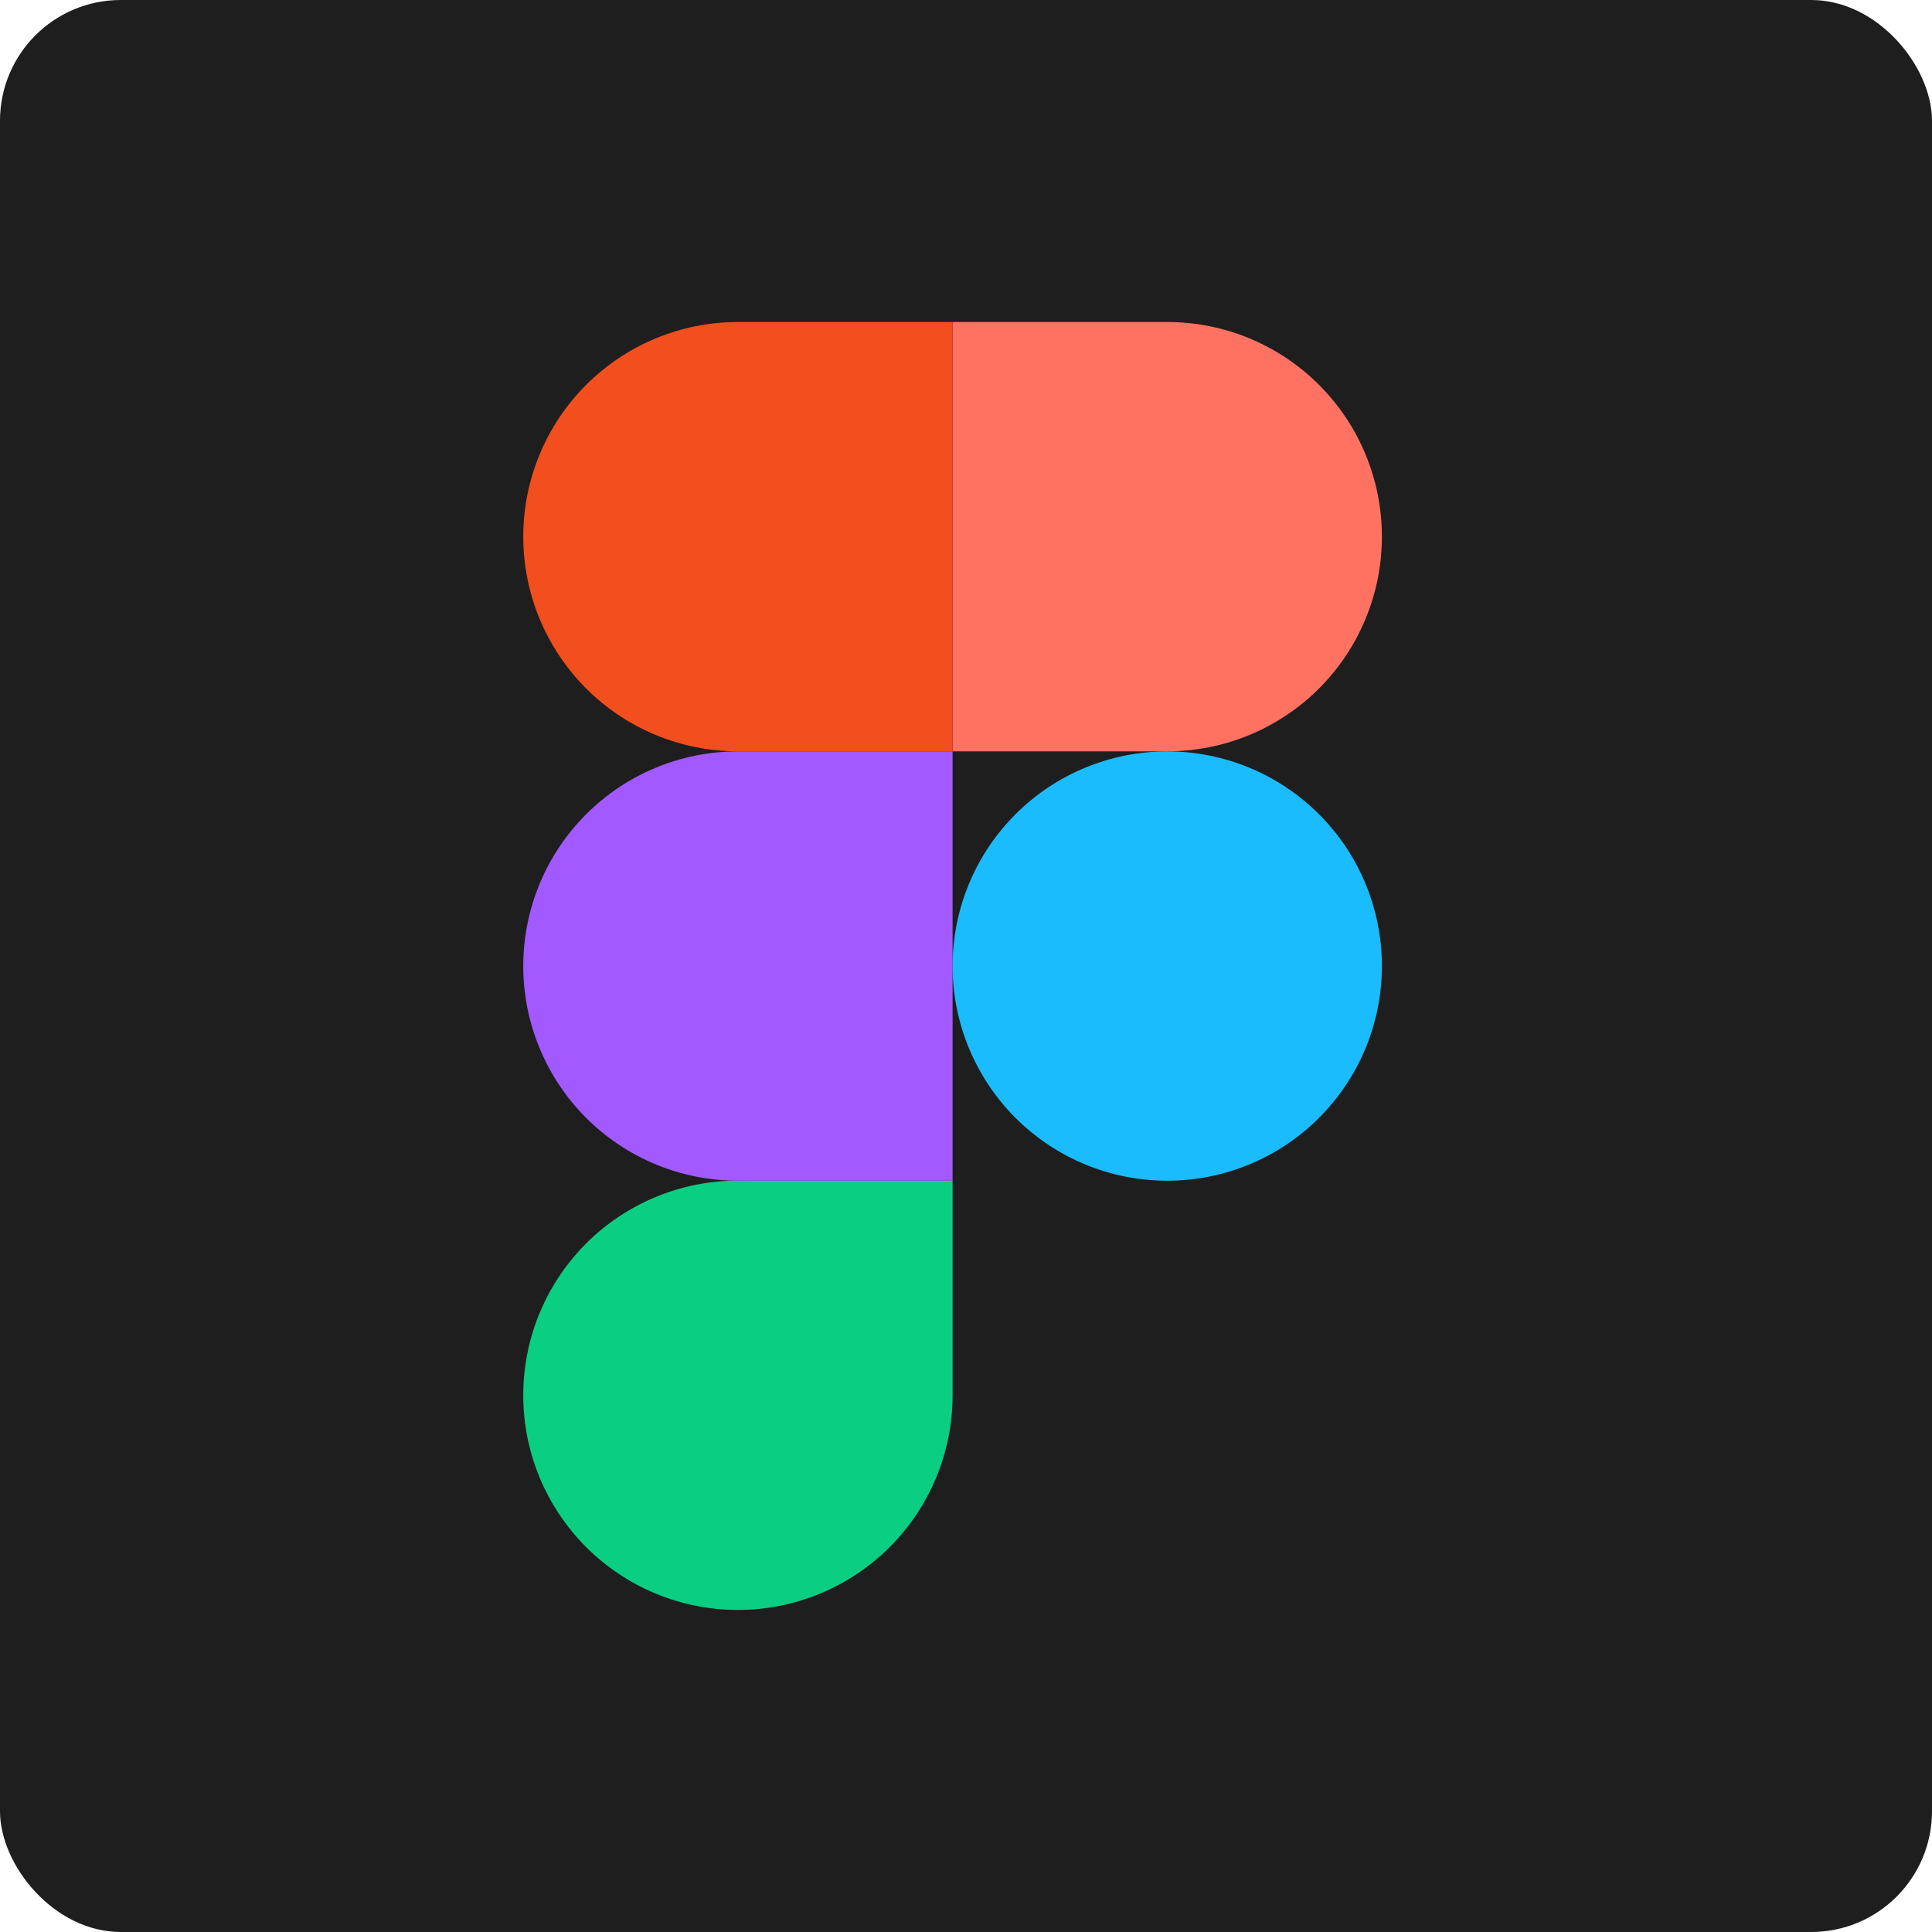 <svg width="48" height="48" viewBox="0 0 48 48" fill="none" xmlns="http://www.w3.org/2000/svg">
<rect width="48" height="48" rx="3" fill="#1E1E1E"/>
<g clip-path="url(#clip0_7312_13935)">
<path d="M23.667 24.001C23.667 22.587 24.229 21.23 25.229 20.23C26.229 19.23 27.585 18.668 29 18.668C30.415 18.668 31.771 19.23 32.771 20.23C33.772 21.23 34.333 22.587 34.333 24.001C34.333 25.416 33.772 26.772 32.771 27.773C31.771 28.773 30.415 29.335 29 29.335C27.585 29.335 26.229 28.773 25.229 27.773C24.229 26.772 23.667 25.416 23.667 24.001Z" fill="#1ABCFE"/>
<path d="M13 34.665C13 33.251 13.562 31.894 14.562 30.894C15.562 29.894 16.919 29.332 18.333 29.332H23.667V34.665C23.667 36.08 23.105 37.436 22.105 38.437C21.104 39.437 19.748 39.999 18.333 39.999C16.919 39.999 15.562 39.437 14.562 38.437C13.562 37.436 13 36.08 13 34.665V34.665Z" fill="#0ACF83"/>
<path d="M23.667 8V18.667H29C30.415 18.667 31.771 18.105 32.771 17.105C33.772 16.104 34.333 14.748 34.333 13.333C34.333 11.919 33.772 10.562 32.771 9.562C31.771 8.562 30.415 8 29 8H23.667Z" fill="#FF7262"/>
<path d="M13 13.333C13 14.748 13.562 16.104 14.562 17.105C15.562 18.105 16.919 18.667 18.333 18.667H23.667V8H18.333C16.919 8 15.562 8.562 14.562 9.562C13.562 10.562 13 11.919 13 13.333V13.333Z" fill="#F24E1E"/>
<path d="M13 24.001C13 25.416 13.562 26.772 14.562 27.773C15.562 28.773 16.919 29.335 18.333 29.335H23.667V18.668H18.333C16.919 18.668 15.562 19.23 14.562 20.23C13.562 21.23 13 22.587 13 24.001V24.001Z" fill="#A259FF"/>
</g>
<defs>
<clipPath id="clip0_7312_13935">
<rect width="21.333" height="32" fill="white" transform="translate(13 8)"/>
</clipPath>
</defs>
</svg>
